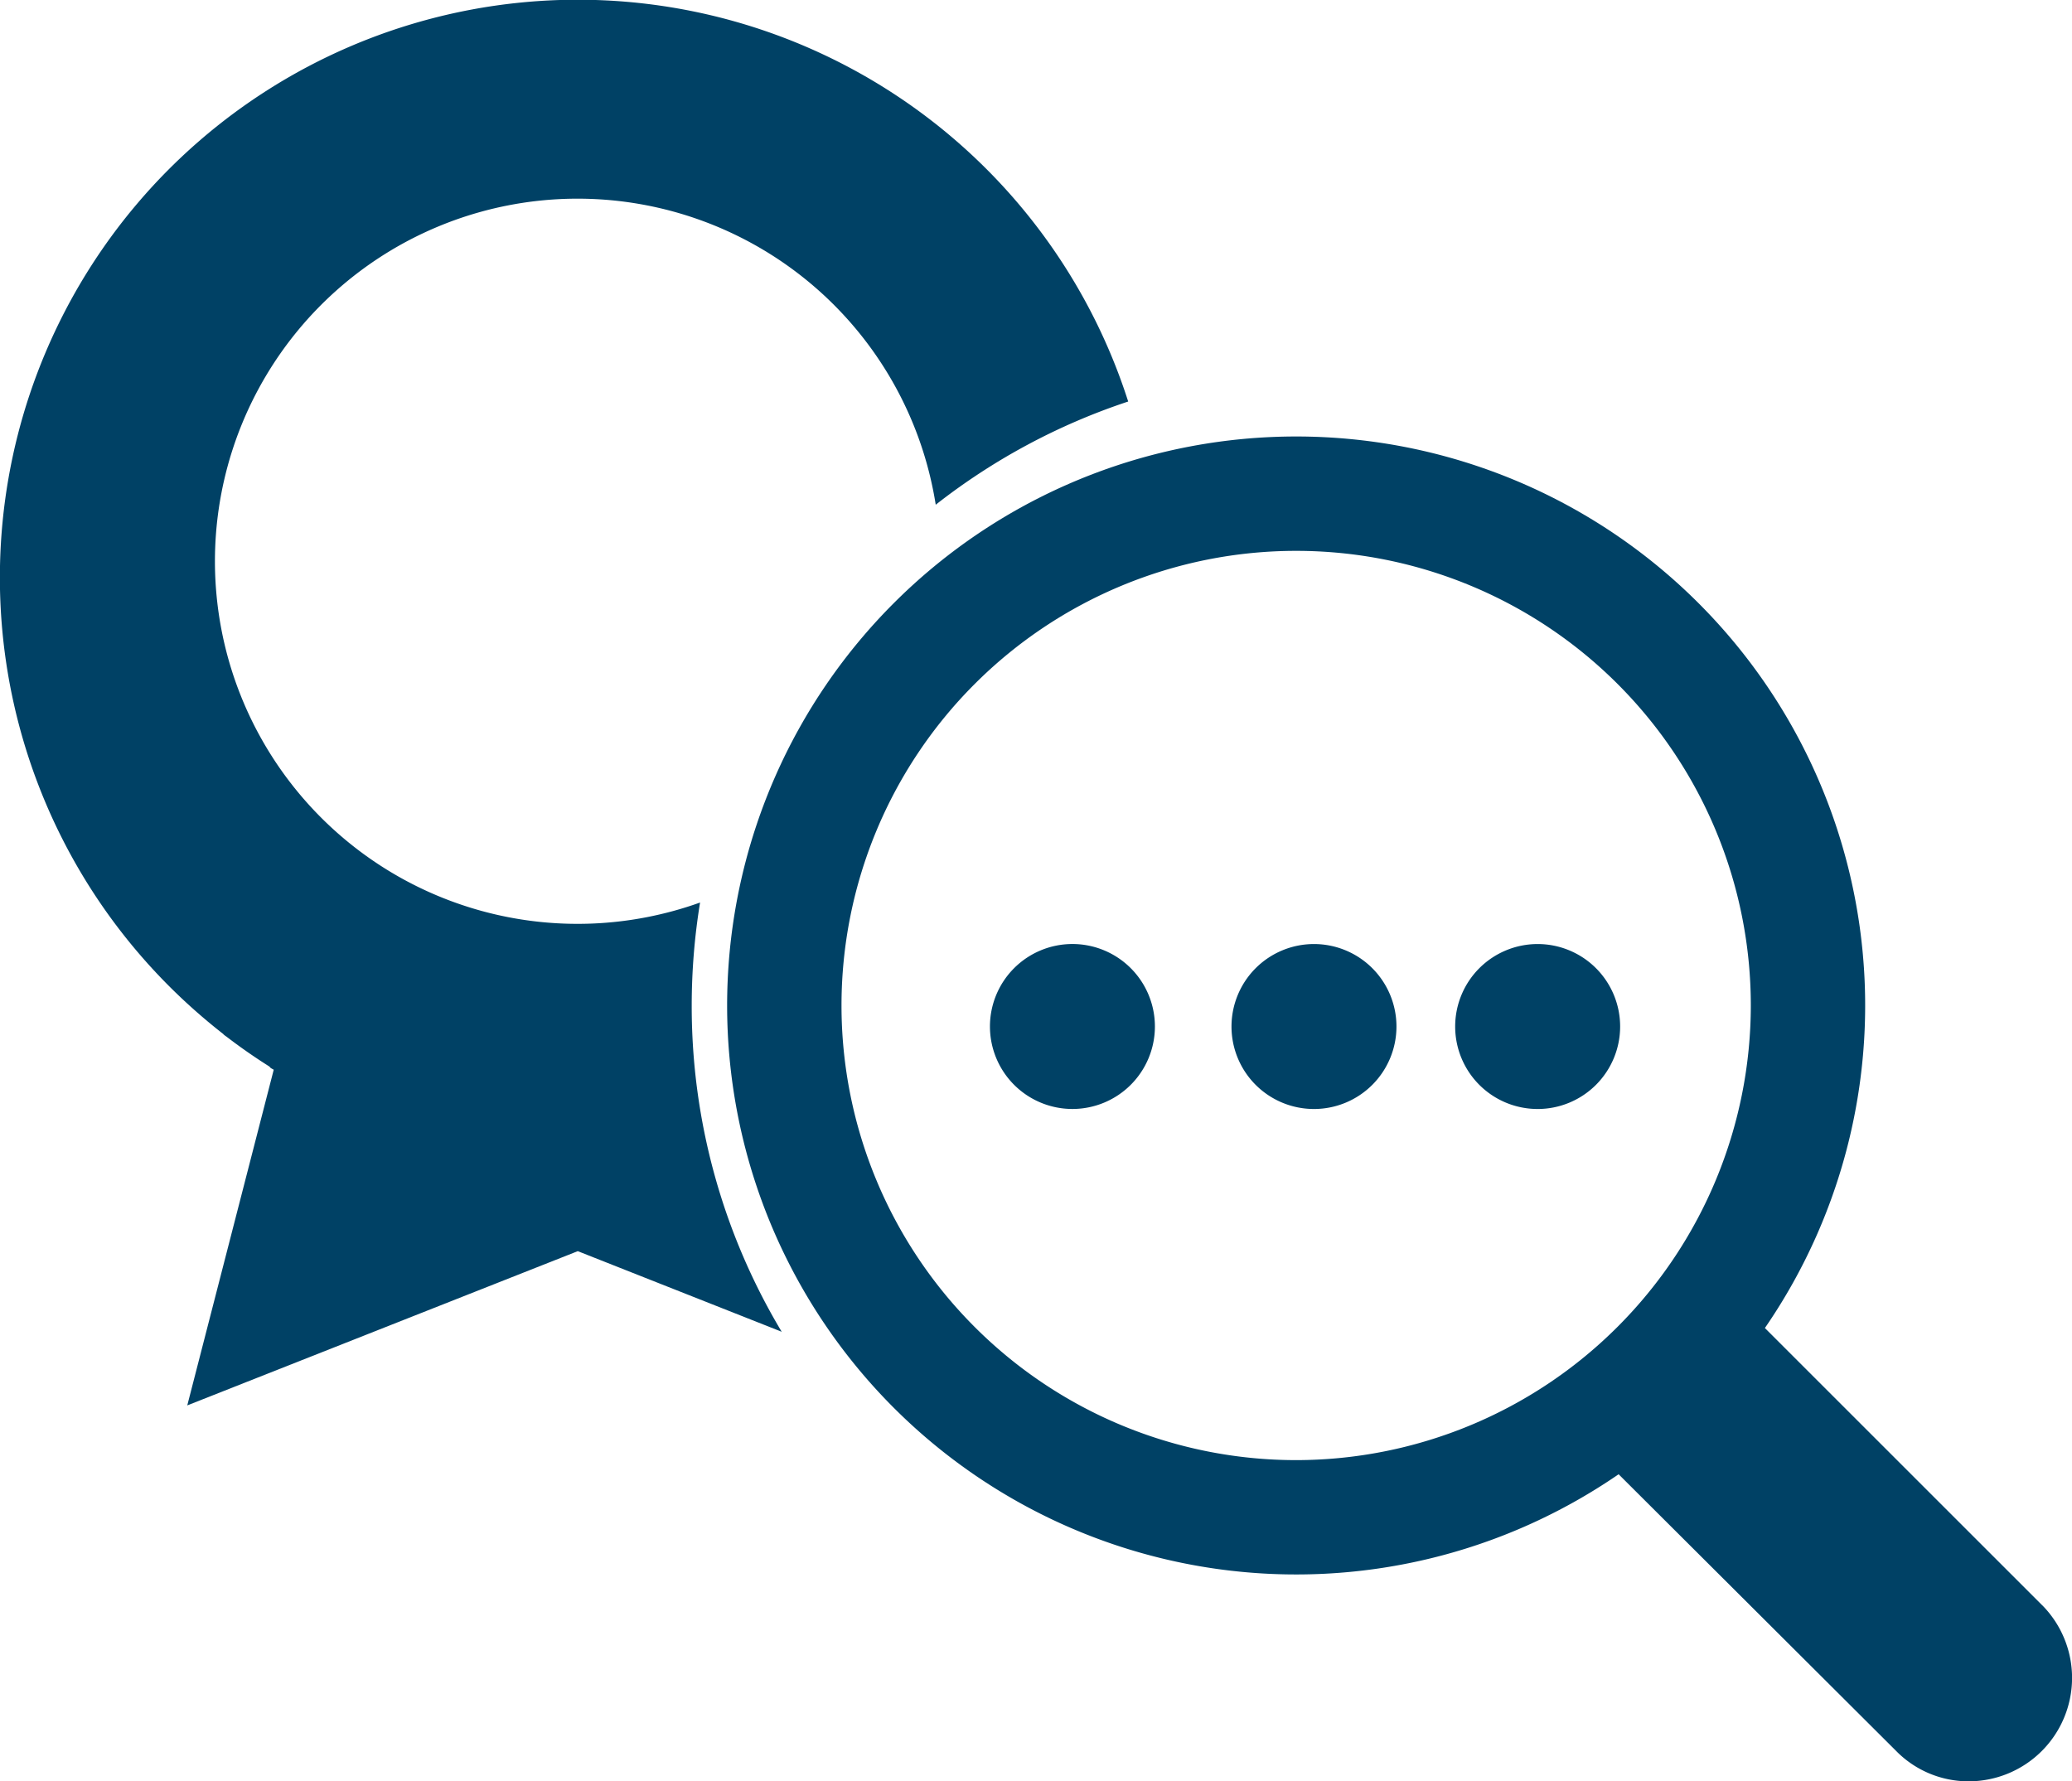 <svg xmlns="http://www.w3.org/2000/svg" xmlns:xlink="http://www.w3.org/1999/xlink" width="74.284" height="63.866" viewBox="0 0 74.284 63.866">
  <g id="Grupo_343" data-name="Grupo 343" transform="translate(0 0)">
    <g id="Grupo_342" data-name="Grupo 342" transform="translate(0 0.001)" clip-path="url(#clip-path)">
      <path id="Caminho_1749" data-name="Caminho 1749" d="M25.1,32.357a13,13,0,1,1,8.447-14.262,22.778,22.778,0,0,1,6.9-3.7A20.718,20.718,0,1,0,6.49,35.771l.021.02,0,0q.72.677,1.5,1.286l0,.007.074.06s.012.006.019.01q.748.575,1.55,1.081c.021.019.036.043.06.061l.085.048.015.006L6.714,50.387l14-5.53,7.311,2.89a22.7,22.7,0,0,1-3.226-11.7,22.977,22.977,0,0,1,.3-3.694" transform="translate(0 0)" fill="#004165"/>
      <path id="Caminho_1750" data-name="Caminho 1750" d="M74.574,58.368,64.634,48.43a20.4,20.4,0,1,0-5.244,5.243l9.938,9.909a3.635,3.635,0,0,0,2.608,1.1,3.708,3.708,0,0,0,2.638-6.316m-26.745-5.2a16.3,16.3,0,1,1,16.3-16.3,16.314,16.314,0,0,1-16.3,16.3" transform="translate(-1.36 -0.817)" fill="#004165"/>
      <path id="Caminho_1751" data-name="Caminho 1751" d="M37.343,38.569A2.957,2.957,0,1,1,40.3,41.525a2.957,2.957,0,0,1-2.957-2.957" transform="translate(-1.852 -1.766)" fill="#004165"/>
      <path id="Caminho_1752" data-name="Caminho 1752" d="M46.454,38.569a2.957,2.957,0,1,1,2.957,2.957,2.956,2.956,0,0,1-2.957-2.957" transform="translate(-2.303 -1.766)" fill="#004165"/>
      <path id="Caminho_1753" data-name="Caminho 1753" d="M54.892,38.569a2.957,2.957,0,1,1,2.957,2.957,2.956,2.956,0,0,1-2.957-2.957" transform="translate(-2.722 -1.766)" fill="#004165"/>
    </g>
  </g>
</svg>
